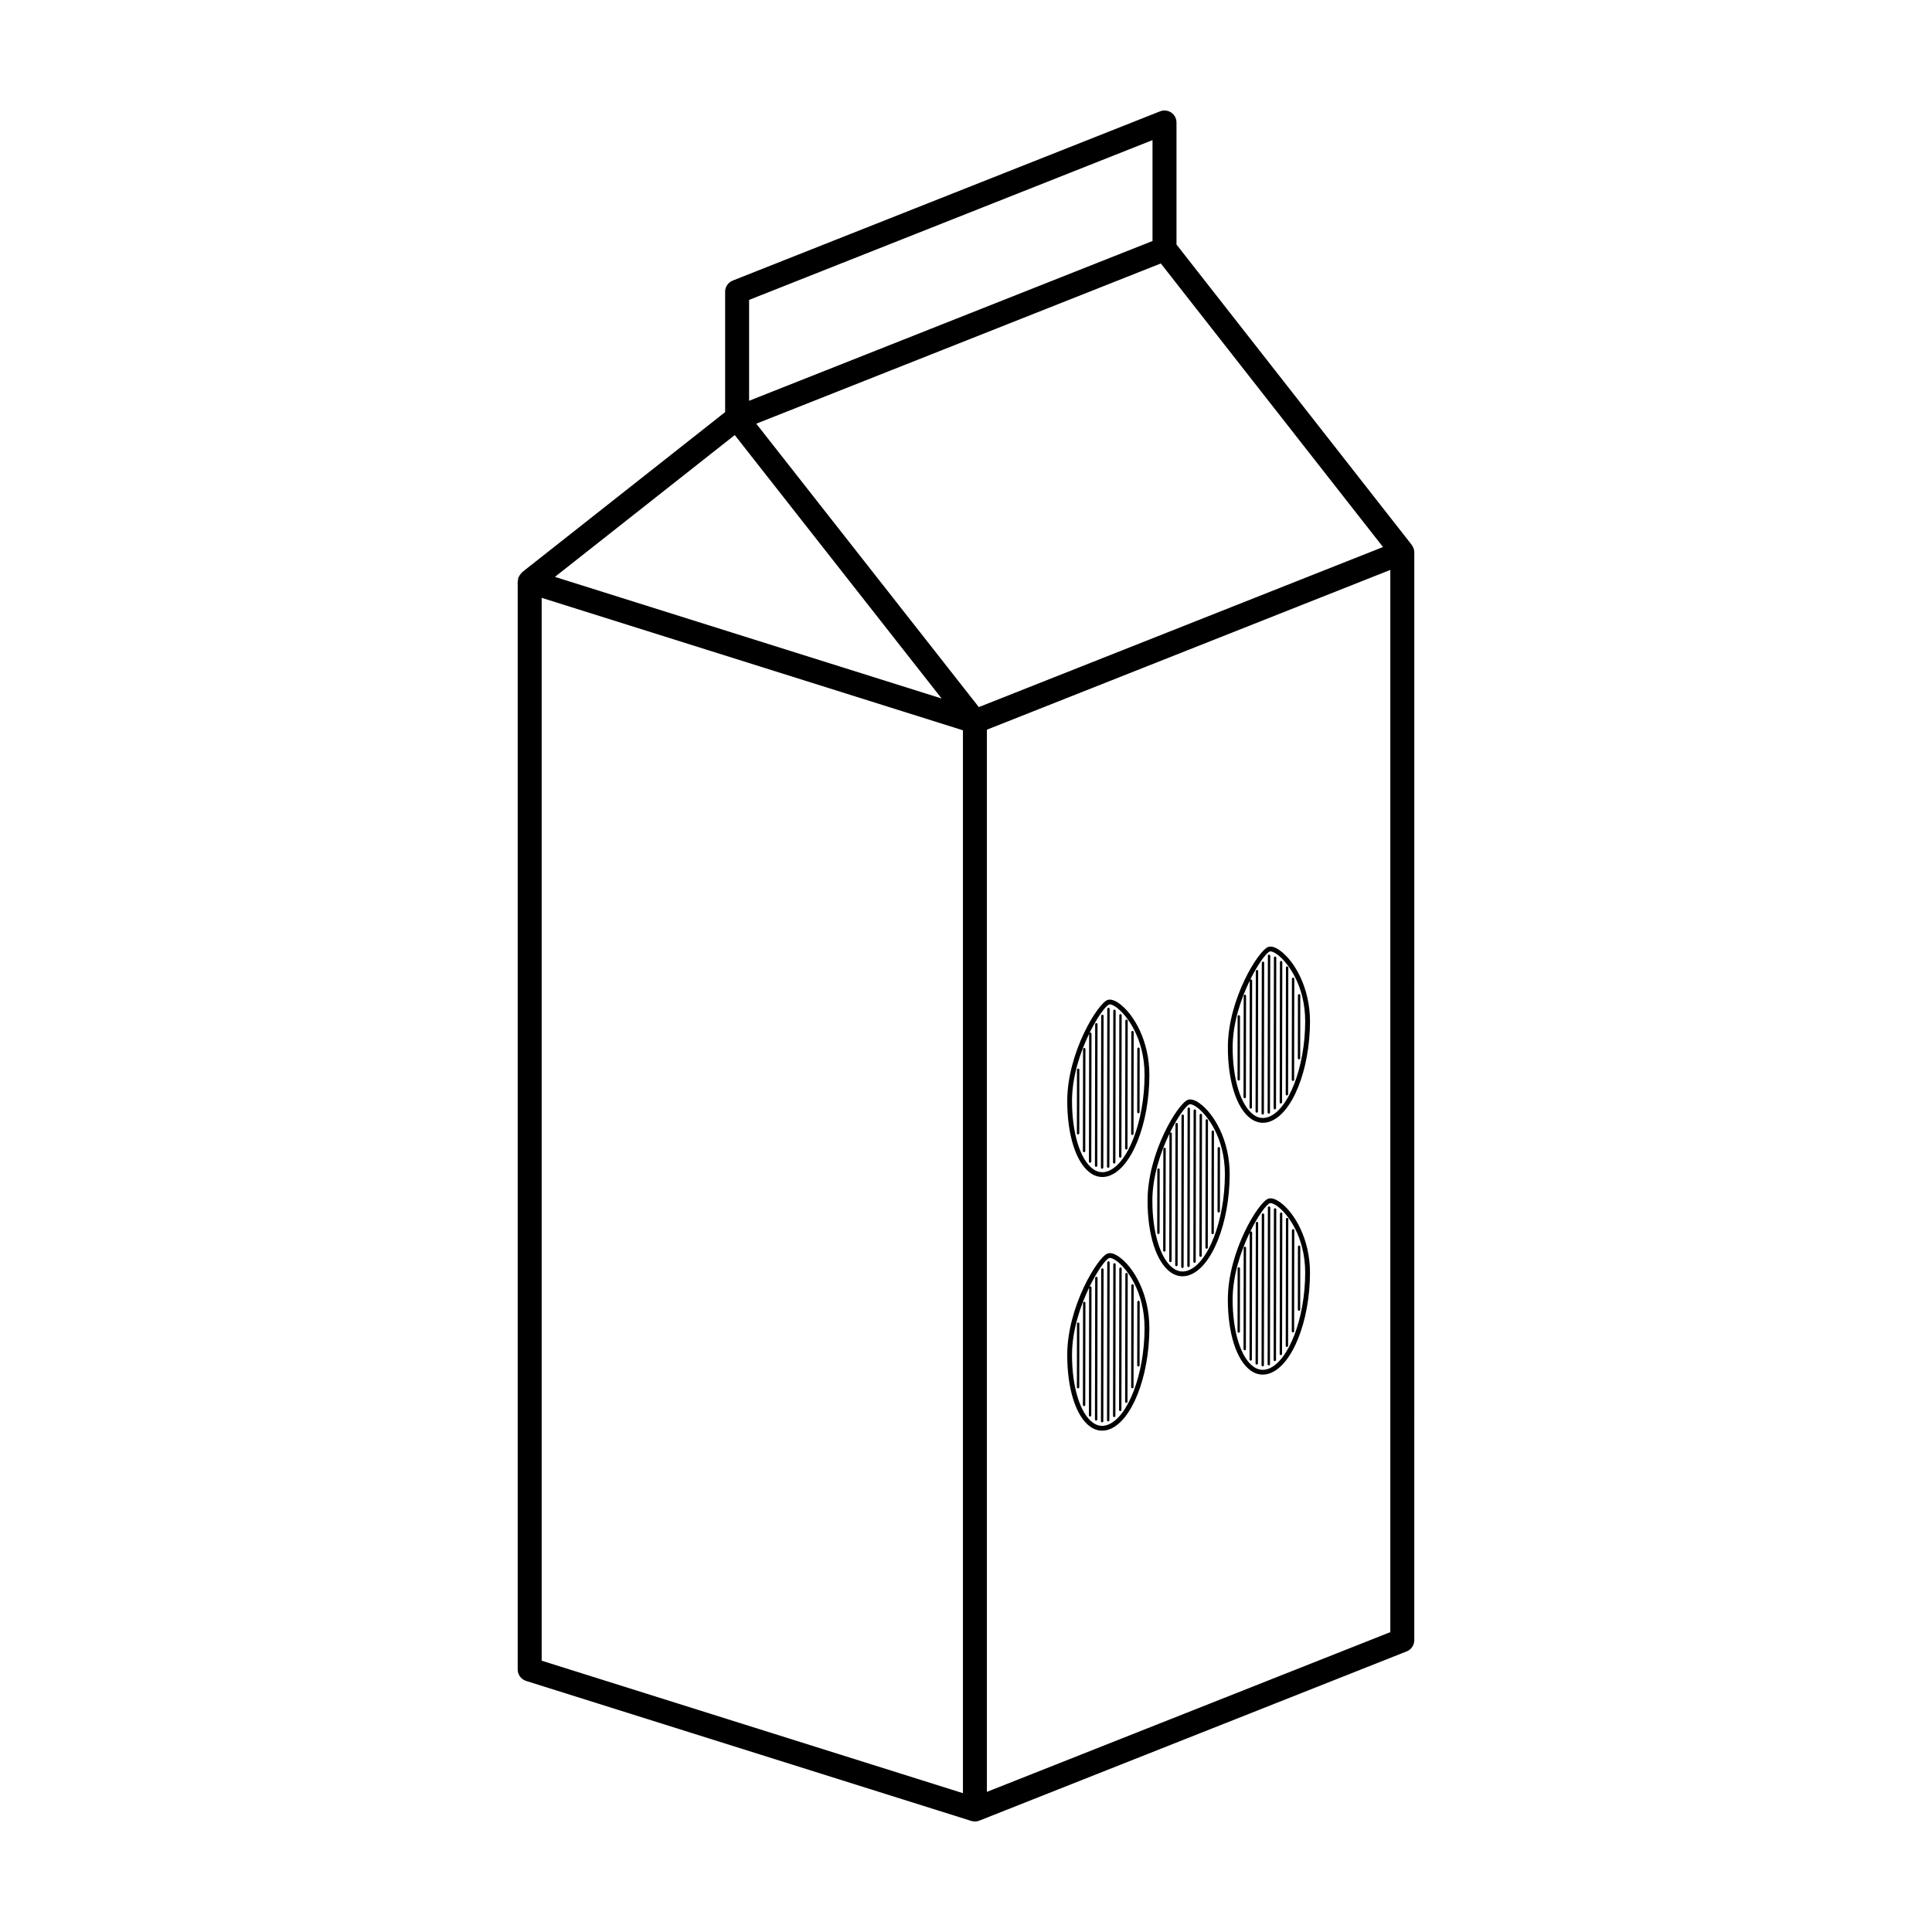 <?xml version="1.0" encoding="UTF-8"?>
<!-- Uploaded to: SVG Find, www.svgrepo.com, Generator: SVG Find Mixer Tools -->
<svg fill="#000000" width="800px" height="800px" version="1.1" viewBox="144 144 512 512" xmlns="http://www.w3.org/2000/svg">
 <g>
  <path d="m518.59 289.25c-0.008-0.02-0.004-0.043-0.012-0.062-0.031-0.082-0.102-0.137-0.141-0.215-0.098-0.195-0.176-0.398-0.312-0.57l-62.344-79.598v-32.348c0-1.051-0.52-2.035-1.391-2.629-0.879-0.594-1.984-0.703-2.957-0.324l-113.26 44.855c-1.211 0.48-2.008 1.648-2.008 2.953v31.902l-53.766 42.402c-0.066 0.055-0.094 0.137-0.156 0.195-0.207 0.191-0.375 0.41-0.527 0.66-0.094 0.152-0.184 0.293-0.25 0.461-0.035 0.082-0.098 0.141-0.125 0.227-0.062 0.195-0.039 0.387-0.062 0.586-0.016 0.125-0.086 0.238-0.086 0.367v288.32c0 1.383 0.902 2.613 2.223 3.031l117.99 37.105c0.309 0.094 0.633 0.145 0.953 0.145 0.398 0 0.793-0.074 1.168-0.223l0.066-0.027 113.2-44.828c1.211-0.48 2.004-1.648 2.004-2.953l0.004-288.33c0-0.379-0.082-0.75-0.215-1.105zm-8.082-0.281-107.11 42.418-58.977-75.105 107.21-42.461zm-171.79-29.672 54.82 69.812-102.48-32.227zm110.71-78.164v26.734l-106.91 42.344v-26.734zm-161.88 121.3 111.64 35.105v281.67l-111.64-35.109zm117.99 316.43v-281.49l106.91-42.34v281.5z"/>
  <path d="m461.93 436.4c-1.234-0.887-2.312-1.207-3.09-0.949-2.621 0.867-10.703 13.961-10.723 26.688-0.016 9.023 2.312 16.309 6.066 19.004 1.008 0.719 2.094 1.082 3.203 1.082 0.586 0 1.18-0.098 1.77-0.301 5.988-2.043 10.695-13.77 10.723-26.691 0.02-8.988-4.109-16.059-7.949-18.832zm-7.004 43.711c-3.379-2.422-5.551-9.477-5.535-17.969 0.012-6.402 2.184-12.863 4.523-17.703l-0.055 33.727c0 0.172 0.145 0.316 0.316 0.316s0.316-0.145 0.316-0.316l0.055-33.742c0-0.172-0.145-0.316-0.316-0.316-0.164 0-0.289 0.141-0.301 0.301 2.129-4.391 4.398-7.449 5.312-7.754 0.043-0.016 0.105-0.023 0.172-0.023 0.344 0 0.949 0.207 1.777 0.805 2.574 1.855 7.438 7.969 7.422 17.797-0.023 12.203-4.445 23.641-9.859 25.492-1.34 0.457-2.629 0.242-3.828-0.613z"/>
  <path d="m459.28 479.47 0.07-41.645c0-0.172-0.145-0.316-0.316-0.316s-0.316 0.145-0.316 0.316l-0.07 41.645c0 0.172 0.145 0.316 0.316 0.316 0.172 0.004 0.316-0.141 0.316-0.316z"/>
  <path d="m457.11 439.68-0.07 40.043c0 0.172 0.145 0.316 0.316 0.316s0.316-0.145 0.316-0.316l0.07-40.043c0-0.172-0.145-0.316-0.316-0.316-0.172 0-0.316 0.145-0.316 0.316z"/>
  <path d="m455.51 441.9-0.066 37.336c0 0.172 0.145 0.316 0.316 0.316s0.316-0.145 0.316-0.316l0.066-37.336c0-0.172-0.145-0.316-0.316-0.316s-0.316 0.145-0.316 0.316z"/>
  <path d="m452.3 448.48-0.051 26.91c0 0.172 0.145 0.316 0.316 0.316 0.172 0 0.316-0.145 0.316-0.316l0.051-26.91c0-0.172-0.145-0.316-0.316-0.316s-0.316 0.145-0.316 0.316z"/>
  <path d="m450.7 453.95-0.031 16.77c0 0.172 0.145 0.316 0.316 0.316s0.316-0.145 0.316-0.316l0.031-16.77c0-0.172-0.145-0.316-0.316-0.316s-0.316 0.141-0.316 0.316z"/>
  <path d="m460.88 478.34 0.07-40.02c0-0.172-0.145-0.316-0.316-0.316s-0.316 0.145-0.316 0.316l-0.07 40.02c0 0.172 0.145 0.316 0.316 0.316s0.316-0.145 0.316-0.316z"/>
  <path d="m462.48 476.77 0.066-37.293c0-0.172-0.145-0.316-0.316-0.316-0.172 0-0.316 0.145-0.316 0.316l-0.066 37.293c0 0.172 0.145 0.316 0.316 0.316s0.316-0.141 0.316-0.316z"/>
  <path d="m464.08 474.61 0.055-33.688c0-0.172-0.145-0.316-0.316-0.316s-0.316 0.145-0.316 0.316l-0.055 33.688c0 0.172 0.145 0.316 0.316 0.316 0.176 0 0.316-0.145 0.316-0.316z"/>
  <path d="m465.68 470.76 0.043-26.855c0-0.172-0.145-0.316-0.316-0.316s-0.316 0.145-0.316 0.316l-0.043 26.855c0 0.172 0.145 0.316 0.316 0.316 0.172 0.004 0.316-0.141 0.316-0.316z"/>
  <path d="m467.29 465.01 0.031-16.719c0-0.172-0.145-0.316-0.316-0.316s-0.316 0.145-0.316 0.316l-0.031 16.719c0 0.172 0.145 0.316 0.316 0.316s0.316-0.145 0.316-0.316z"/>
  <path d="m432.92 454.82c1.008 0.73 2.098 1.098 3.219 1.098 0.574 0 1.156-0.094 1.742-0.293 5.988-2.008 10.695-13.742 10.715-26.711 0.016-9.043-4.121-16.168-7.973-18.969-1.219-0.887-2.293-1.199-3.07-0.957-2.613 0.863-10.695 13.953-10.723 26.719-0.012 9.074 2.32 16.395 6.09 19.113zm-0.289-36.852-0.059 33.855c0 0.172 0.145 0.316 0.316 0.316s0.316-0.145 0.316-0.316l0.059-33.863c0-0.172-0.145-0.316-0.316-0.316-0.172 0-0.305 0.141-0.312 0.312 2.129-4.398 4.398-7.457 5.312-7.758 0.043-0.016 0.098-0.023 0.168-0.023 0.336 0 0.938 0.203 1.762 0.805 2.586 1.875 7.461 8.039 7.445 17.934-0.02 12.25-4.441 23.691-9.852 25.512-1.336 0.441-2.621 0.234-3.816-0.637-3.387-2.441-5.57-9.539-5.559-18.086 0.02-6.422 2.191-12.895 4.535-17.734z"/>
  <path d="m438 453.17 0.07-41.793c0-0.172-0.145-0.316-0.316-0.316s-0.316 0.145-0.316 0.316l-0.07 41.793c0 0.172 0.145 0.316 0.316 0.316 0.176 0.004 0.316-0.141 0.316-0.316z"/>
  <path d="m436.39 453.41 0.07-40.184c0-0.172-0.145-0.316-0.316-0.316-0.176 0-0.32 0.145-0.32 0.32l-0.07 40.184c0 0.172 0.145 0.316 0.316 0.316 0.176 0 0.32-0.145 0.32-0.32z"/>
  <path d="m434.8 452.91 0.059-37.469c0-0.172-0.145-0.316-0.316-0.316s-0.316 0.145-0.316 0.316l-0.059 37.469c0 0.172 0.145 0.316 0.316 0.316 0.176 0.004 0.316-0.141 0.316-0.316z"/>
  <path d="m431.02 422.03-0.043 27.004c0 0.172 0.145 0.316 0.316 0.316s0.316-0.145 0.316-0.316l0.043-27.004c0-0.172-0.145-0.316-0.316-0.316-0.176 0-0.316 0.145-0.316 0.316z"/>
  <path d="m429.41 427.5-0.023 16.828c0 0.172 0.145 0.316 0.316 0.316s0.316-0.145 0.316-0.316l0.023-16.828c0-0.172-0.145-0.316-0.316-0.316s-0.316 0.141-0.316 0.316z"/>
  <path d="m439.59 452.04 0.07-40.164c0-0.172-0.145-0.316-0.316-0.316s-0.316 0.145-0.316 0.316l-0.07 40.164c0 0.172 0.145 0.316 0.316 0.316 0.176 0 0.316-0.141 0.316-0.316z"/>
  <path d="m441.19 450.48 0.066-37.422c0-0.172-0.145-0.316-0.316-0.316s-0.316 0.145-0.316 0.316l-0.066 37.422c0 0.172 0.145 0.316 0.316 0.316 0.176 0 0.316-0.145 0.316-0.316z"/>
  <path d="m442.8 448.32 0.059-33.809c0-0.172-0.145-0.316-0.316-0.316-0.172 0-0.316 0.145-0.316 0.316l-0.059 33.809c0 0.172 0.145 0.316 0.316 0.316s0.316-0.145 0.316-0.316z"/>
  <path d="m444.4 444.47 0.043-26.949c0-0.172-0.145-0.316-0.316-0.316s-0.316 0.145-0.316 0.316l-0.043 26.949c0 0.172 0.145 0.316 0.316 0.316 0.172 0 0.316-0.145 0.316-0.316z"/>
  <path d="m446 438.71 0.031-16.785c0-0.172-0.145-0.316-0.316-0.316s-0.316 0.145-0.316 0.316l-0.031 16.785c0 0.172 0.145 0.316 0.316 0.316 0.176 0.004 0.316-0.141 0.316-0.316z"/>
  <path d="m483.23 395.91c-1.23-0.891-2.289-1.227-3.106-0.969-2.613 0.859-10.703 13.875-10.727 26.555-0.016 8.984 2.309 16.242 6.059 18.949 1.016 0.73 2.113 1.102 3.234 1.102 0.582 0 1.164-0.098 1.758-0.297 5.988-2.008 10.695-13.672 10.715-26.555 0.012-8.938-4.106-16.004-7.934-18.785zm-7.031 43.504c-3.375-2.426-5.547-9.461-5.531-17.914 0.012-6.383 2.188-12.809 4.531-17.621l-0.059 33.609c0 0.172 0.145 0.316 0.316 0.316s0.316-0.145 0.316-0.316l0.059-33.621c0-0.172-0.145-0.316-0.316-0.316-0.168 0-0.297 0.141-0.309 0.309 2.129-4.367 4.398-7.406 5.312-7.711 0.043-0.016 0.105-0.023 0.172-0.023 0.344 0 0.953 0.207 1.785 0.812 2.57 1.867 7.426 7.977 7.414 17.758-0.02 12.16-4.441 23.531-9.852 25.352-1.348 0.457-2.641 0.242-3.84-0.633z"/>
  <path d="m480.56 438.8 0.07-41.496c0-0.172-0.145-0.316-0.316-0.316s-0.316 0.141-0.316 0.316l-0.07 41.496c0 0.172 0.145 0.316 0.316 0.316 0.172 0.004 0.316-0.141 0.316-0.316z"/>
  <path d="m478.39 399.15-0.07 39.898c0 0.172 0.145 0.316 0.316 0.316s0.316-0.145 0.316-0.316l0.07-39.898c0-0.172-0.145-0.316-0.316-0.316-0.172 0-0.316 0.141-0.316 0.316z"/>
  <path d="m476.8 401.36-0.066 37.199c0 0.172 0.145 0.316 0.316 0.316s0.316-0.145 0.316-0.316l0.066-37.199c0-0.172-0.145-0.316-0.316-0.316s-0.316 0.141-0.316 0.316z"/>
  <path d="m473.59 407.91-0.043 26.816c0 0.172 0.145 0.316 0.316 0.316s0.316-0.145 0.316-0.316l0.043-26.816c0-0.172-0.145-0.316-0.316-0.316s-0.316 0.145-0.316 0.316z"/>
  <path d="m471.98 413.34-0.023 16.711c0 0.172 0.145 0.316 0.316 0.316s0.316-0.145 0.316-0.316l0.023-16.711c0-0.172-0.145-0.316-0.316-0.316s-0.316 0.145-0.316 0.316z"/>
  <path d="m482.16 437.68 0.07-39.875c0-0.172-0.145-0.316-0.316-0.316-0.172 0-0.316 0.141-0.316 0.316l-0.07 39.875c0 0.172 0.145 0.316 0.316 0.316 0.172 0.004 0.316-0.141 0.316-0.316z"/>
  <path d="m483.76 436.13 0.066-37.16c0-0.172-0.145-0.316-0.316-0.316-0.172 0-0.316 0.141-0.316 0.316l-0.066 37.16c0 0.172 0.145 0.316 0.316 0.316s0.316-0.145 0.316-0.316z"/>
  <path d="m485.36 433.98 0.059-33.562c0-0.172-0.145-0.316-0.316-0.316-0.172 0-0.316 0.141-0.316 0.316l-0.059 33.562c0 0.172 0.145 0.316 0.316 0.316s0.316-0.145 0.316-0.316z"/>
  <path d="m486.96 430.15 0.043-26.754c0-0.172-0.145-0.316-0.316-0.316s-0.316 0.141-0.316 0.316l-0.043 26.754c0 0.172 0.145 0.316 0.316 0.316 0.176 0.004 0.316-0.141 0.316-0.316z"/>
  <path d="m488.57 424.43 0.023-16.664c0-0.172-0.145-0.316-0.316-0.316s-0.316 0.145-0.316 0.316l-0.023 16.664c0 0.172 0.145 0.316 0.316 0.316 0.172 0 0.316-0.145 0.316-0.316z"/>
  <path d="m440.64 477.13c-1.227-0.883-2.316-1.227-3.098-0.938-2.613 0.887-10.691 14.066-10.715 26.828-0.016 9.062 2.312 16.363 6.078 19.047 0.996 0.711 2.074 1.07 3.18 1.07 0.594 0 1.195-0.105 1.797-0.312 5.984-2.074 10.691-13.855 10.711-26.828 0.016-9.023-4.113-16.105-7.953-18.867zm-7 43.898c-3.379-2.41-5.559-9.48-5.543-18.012 0.012-6.422 2.188-12.918 4.531-17.785l-0.059 33.844c0 0.172 0.145 0.316 0.316 0.316s0.316-0.145 0.316-0.316l0.059-33.863c0-0.172-0.145-0.316-0.316-0.316-0.164 0-0.285 0.141-0.301 0.301 2.129-4.414 4.394-7.496 5.305-7.809 0.051-0.016 0.109-0.023 0.18-0.023 0.344 0 0.949 0.203 1.766 0.793 2.574 1.852 7.441 7.965 7.426 17.836-0.02 12.254-4.441 23.75-9.859 25.625-1.332 0.473-2.617 0.27-3.82-0.59z"/>
  <path d="m438 520.37 0.07-41.793c0-0.172-0.145-0.316-0.316-0.316s-0.316 0.145-0.316 0.316l-0.07 41.793c0 0.172 0.145 0.316 0.316 0.316 0.176 0 0.316-0.145 0.316-0.316z"/>
  <path d="m435.83 480.44-0.07 40.184c0 0.172 0.145 0.316 0.316 0.316s0.316-0.145 0.316-0.316l0.07-40.184c0-0.172-0.145-0.316-0.316-0.316s-0.316 0.145-0.316 0.316z"/>
  <path d="m434.23 482.68-0.059 37.469c0 0.172 0.145 0.316 0.316 0.316s0.316-0.145 0.316-0.316l0.059-37.469c0-0.172-0.145-0.316-0.316-0.316s-0.316 0.145-0.316 0.316z"/>
  <path d="m431.02 489.3-0.043 27.012c0 0.172 0.145 0.316 0.316 0.316s0.316-0.145 0.316-0.316l0.043-27.012c0-0.172-0.145-0.316-0.316-0.316-0.176 0-0.316 0.145-0.316 0.316z"/>
  <path d="m429.41 494.79-0.023 16.828c0 0.172 0.145 0.316 0.316 0.316s0.316-0.145 0.316-0.316l0.023-16.828c0-0.172-0.145-0.316-0.316-0.316s-0.316 0.145-0.316 0.316z"/>
  <path d="m439.59 519.23 0.07-40.164c0-0.172-0.145-0.316-0.316-0.316s-0.316 0.145-0.316 0.316l-0.07 40.164c0 0.172 0.145 0.316 0.316 0.316 0.176 0 0.316-0.145 0.316-0.316z"/>
  <path d="m441.19 517.64 0.066-37.422c0-0.172-0.145-0.316-0.316-0.316s-0.316 0.145-0.316 0.316l-0.066 37.422c0 0.172 0.145 0.316 0.316 0.316 0.176 0.004 0.316-0.141 0.316-0.316z"/>
  <path d="m442.8 515.46 0.059-33.809c0-0.172-0.145-0.316-0.316-0.316-0.172 0-0.316 0.145-0.316 0.316l-0.059 33.809c0 0.172 0.145 0.316 0.316 0.316s0.316-0.145 0.316-0.316z"/>
  <path d="m444.4 511.6 0.043-26.949c0-0.172-0.145-0.316-0.316-0.316s-0.316 0.145-0.316 0.316l-0.043 26.949c0 0.172 0.145 0.316 0.316 0.316 0.172 0 0.316-0.145 0.316-0.316z"/>
  <path d="m446 505.82 0.031-16.785c0-0.172-0.145-0.316-0.316-0.316s-0.316 0.145-0.316 0.316l-0.031 16.785c0 0.172 0.145 0.316 0.316 0.316 0.176 0 0.316-0.145 0.316-0.316z"/>
  <path d="m483.24 462.61c-1.25-0.898-2.328-1.219-3.125-0.949-2.613 0.887-10.695 13.992-10.723 26.672-0.016 8.977 2.301 16.207 6.055 18.879 0.996 0.715 2.078 1.07 3.191 1.07 0.602 0 1.207-0.105 1.812-0.312 5.984-2.078 10.691-13.793 10.711-26.672 0.008-8.918-4.098-15.938-7.922-18.688zm-7.062 43.566c-3.363-2.394-5.531-9.402-5.516-17.84 0.012-6.383 2.188-12.832 4.531-17.672l-0.059 33.598c0 0.172 0.145 0.316 0.316 0.316s0.316-0.145 0.316-0.316l0.059-33.617c0-0.172-0.145-0.316-0.316-0.316-0.164 0-0.281 0.137-0.297 0.297 2.129-4.387 4.394-7.449 5.309-7.758 0.051-0.016 0.109-0.023 0.184-0.023 0.348 0 0.957 0.203 1.793 0.805 2.566 1.84 7.406 7.902 7.391 17.656-0.02 12.164-4.441 23.59-9.859 25.473-1.352 0.461-2.644 0.258-3.852-0.602z"/>
  <path d="m480.56 505.53 0.07-41.496c0-0.172-0.145-0.316-0.316-0.316s-0.316 0.145-0.316 0.316l-0.07 41.496c0 0.172 0.145 0.316 0.316 0.316s0.316-0.145 0.316-0.316z"/>
  <path d="m478.39 465.89-0.07 39.895c0 0.172 0.145 0.316 0.316 0.316s0.316-0.145 0.316-0.316l0.07-39.895c0-0.172-0.145-0.316-0.316-0.316-0.172 0-0.316 0.145-0.316 0.316z"/>
  <path d="m476.8 468.12-0.066 37.195c0 0.172 0.145 0.316 0.316 0.316s0.316-0.145 0.316-0.316l0.066-37.195c0-0.172-0.145-0.316-0.316-0.316s-0.316 0.145-0.316 0.316z"/>
  <path d="m473.59 474.7-0.043 26.816c0 0.172 0.145 0.316 0.316 0.316s0.316-0.145 0.316-0.316l0.043-26.816c0-0.172-0.145-0.316-0.316-0.316s-0.316 0.145-0.316 0.316z"/>
  <path d="m471.98 480.16-0.023 16.711c0 0.172 0.145 0.316 0.316 0.316s0.316-0.145 0.316-0.316l0.023-16.711c0-0.172-0.145-0.316-0.316-0.316-0.172-0.004-0.316 0.141-0.316 0.316z"/>
  <path d="m482.16 504.39 0.07-39.875c0-0.172-0.145-0.316-0.316-0.316-0.172 0-0.316 0.145-0.316 0.316l-0.07 39.875c0 0.172 0.145 0.316 0.316 0.316s0.316-0.145 0.316-0.316z"/>
  <path d="m483.76 502.81 0.066-37.16c0-0.172-0.145-0.316-0.316-0.316-0.172 0-0.316 0.145-0.316 0.316l-0.066 37.16c0 0.172 0.145 0.316 0.316 0.316s0.316-0.145 0.316-0.316z"/>
  <path d="m485.36 500.64 0.059-33.562c0-0.172-0.145-0.316-0.316-0.316-0.172 0-0.316 0.145-0.316 0.316l-0.059 33.562c0 0.172 0.145 0.316 0.316 0.316s0.316-0.141 0.316-0.316z"/>
  <path d="m486.96 496.8 0.043-26.758c0-0.172-0.145-0.316-0.316-0.316s-0.316 0.145-0.316 0.316l-0.043 26.758c0 0.172 0.145 0.316 0.316 0.316 0.176 0 0.316-0.145 0.316-0.316z"/>
  <path d="m488.57 491.06 0.023-16.664c0-0.172-0.145-0.316-0.316-0.316s-0.316 0.145-0.316 0.316l-0.023 16.664c0 0.172 0.145 0.316 0.316 0.316 0.172 0.004 0.316-0.141 0.316-0.316z"/>
 </g>
</svg>
